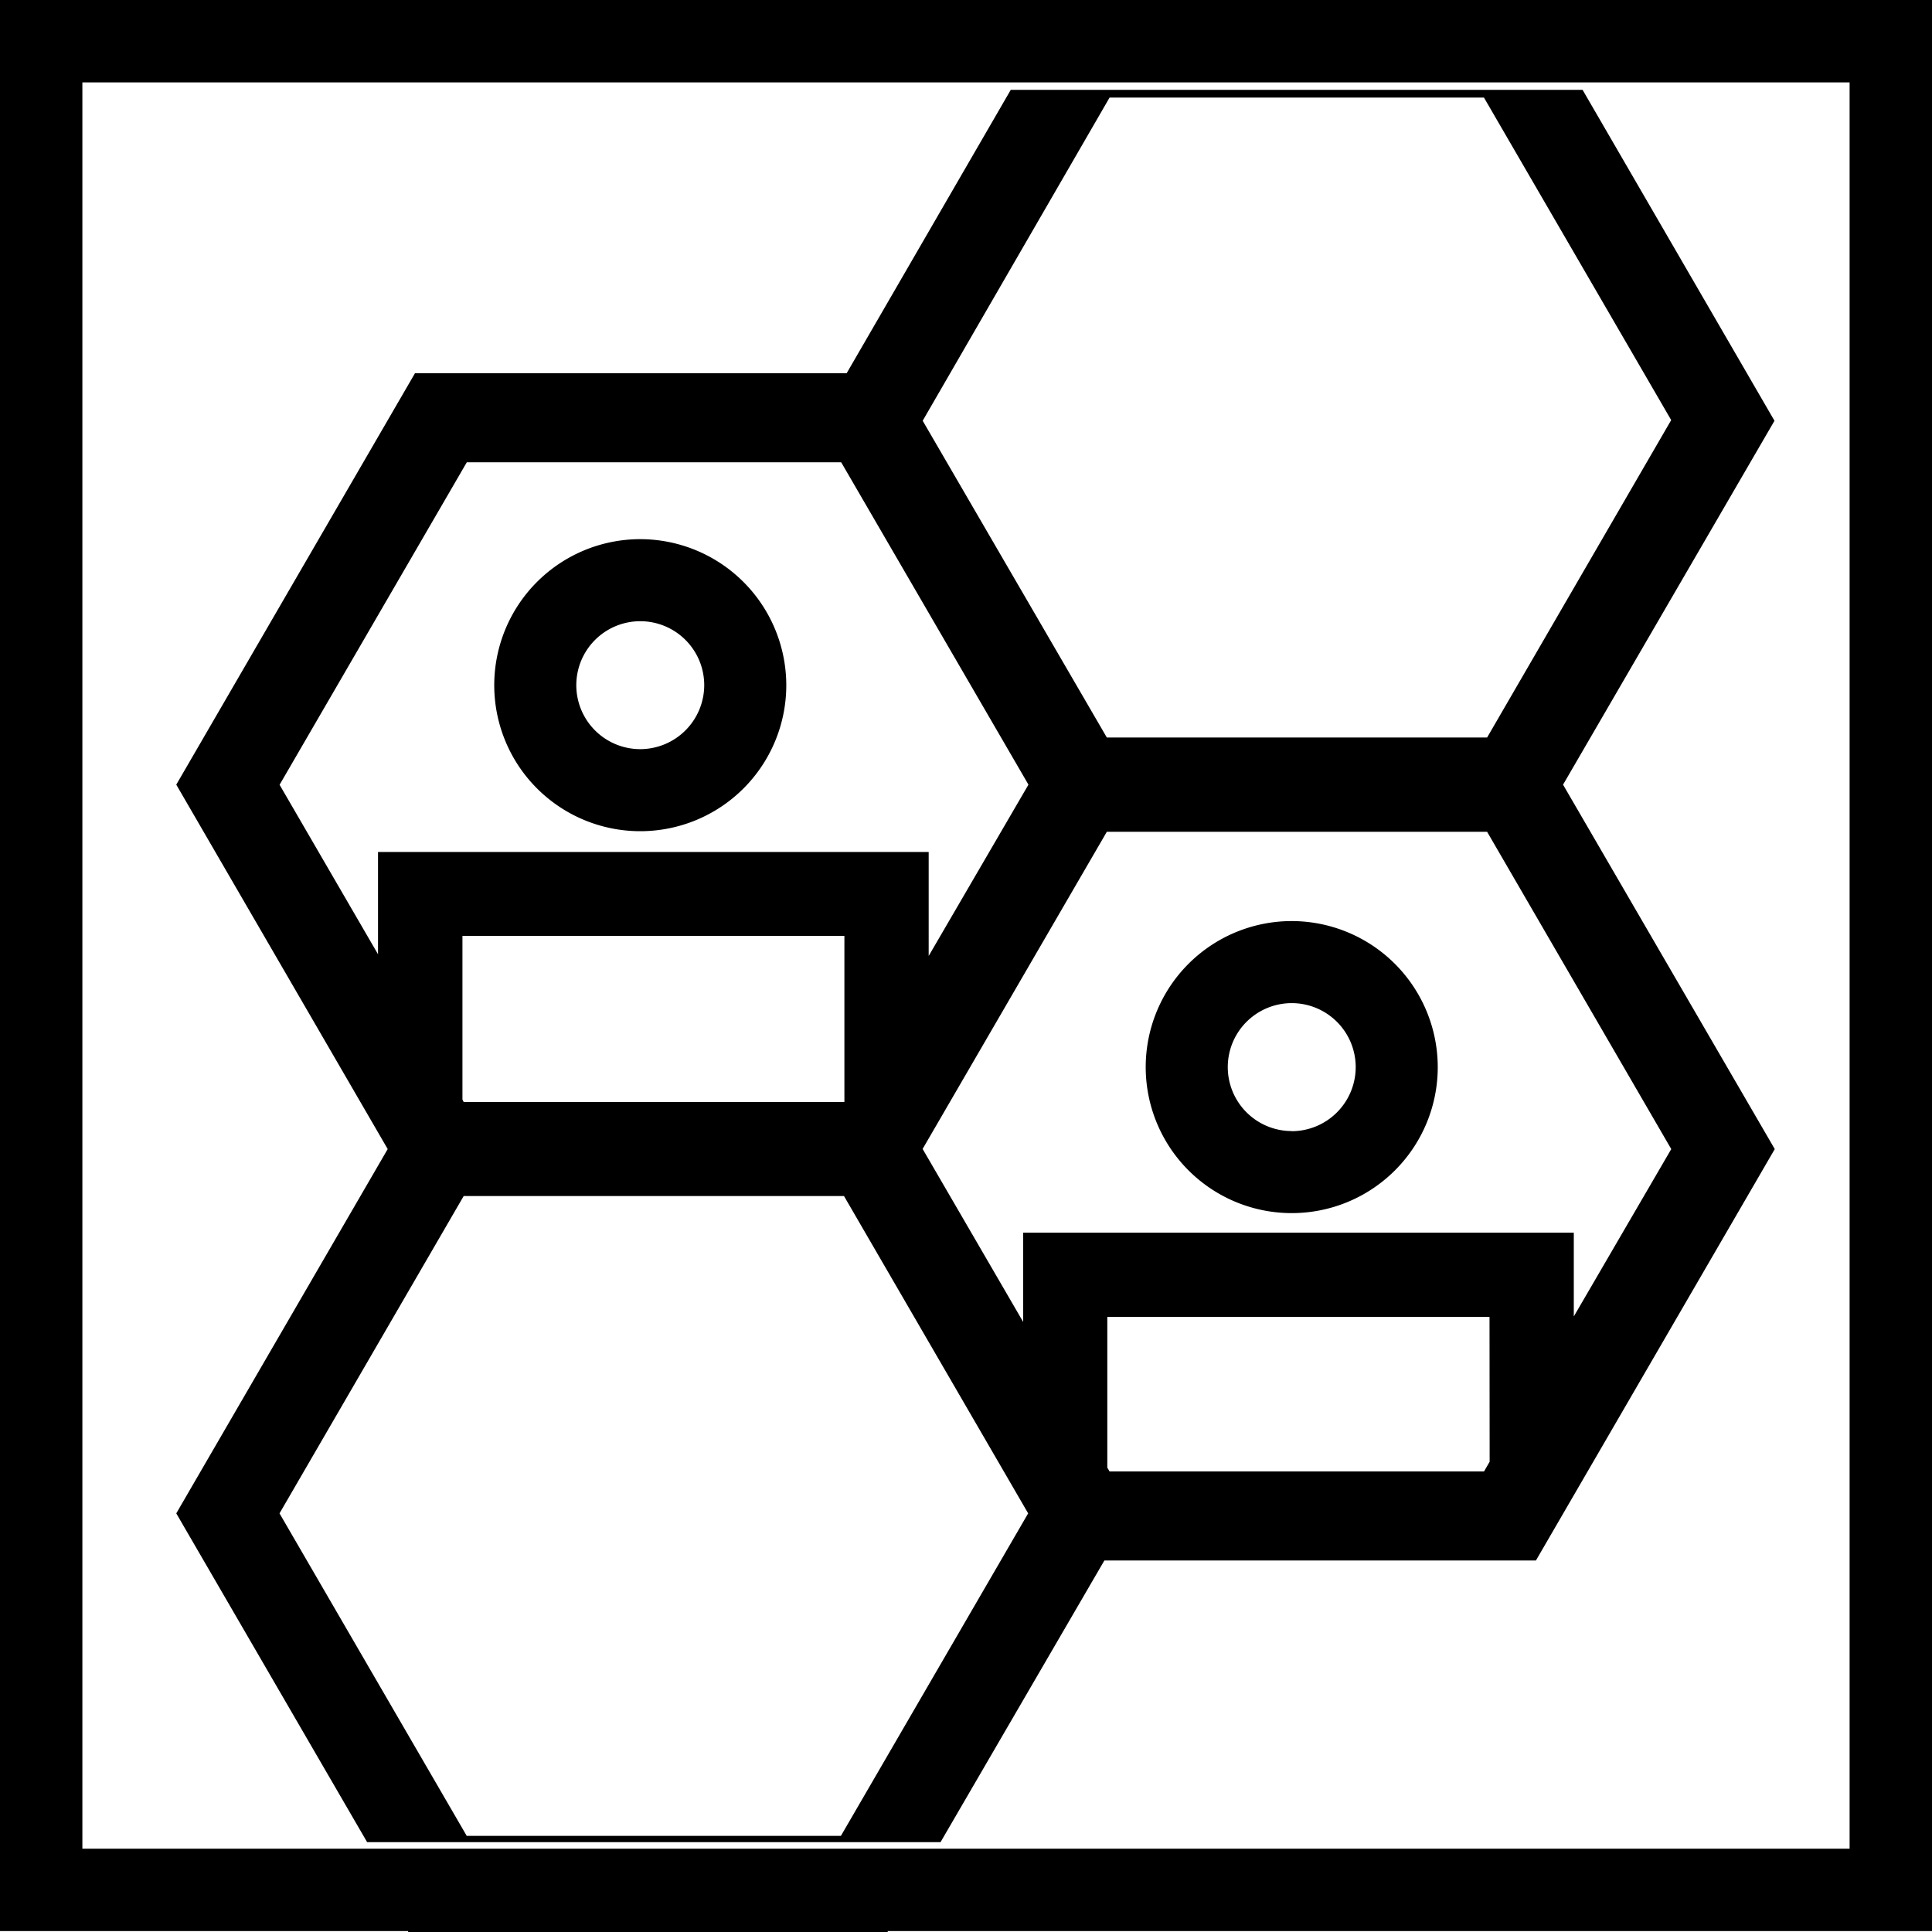 <svg xmlns="http://www.w3.org/2000/svg" width="91.189" height="91.189" viewBox="0 0 91.189 91.189">
  <g id="グループ_314" data-name="グループ 314" transform="translate(-561.812 -3956.121)">
    <path id="パス_87" data-name="パス 87" d="M0-127v91.145H19.264v.044H41.9v-.044H91.189V-127ZM87.3-39.743H3.888v-83.368H87.3Z" transform="translate(561.812 4083.121)" fill-rule="evenodd"/>
    <path id="パス_88" data-name="パス 88" d="M4-123H4v82.707H44.151l7.732-13.293H72.252L83.525-73.005l-9.992-17.2,9.979-17.176L74.455-123H47.465L39.72-109.625H19.345L8.078-90.206l9.979,17.2L8.078-55.811l9.007,15.517H4M70.068-58.248l-.265.459H52.129l-.107-.182v-7.112h18.04ZM78.64-73.005l-4.6,7.9V-69.06H48.052v4.215l-4.747-8.167L52-87.982H69.948Zm-26.511-49.63H69.8l8.837,15.222L69.948-92.43H52l-8.692-14.952ZM17.6-87.027V-82.2l-4.646-8,8.837-15.222H39.461L48.3-90.206l-4.709,8.085v-4.906ZM39.613-83.07v7.84H21.642l-.057-.113V-83.07ZM21.787-40.589,12.951-55.811l8.692-14.977H39.594l8.692,14.977L39.448-40.589Z" transform="translate(562.054 4083.362)" fill-rule="evenodd"/>
    <path id="パス_89" data-name="パス 89" d="M28.892-103A6.892,6.892,0,0,0,22-96.108a6.892,6.892,0,0,0,6.892,6.892,6.892,6.892,0,0,0,6.892-6.892A6.9,6.9,0,0,0,28.892-103Zm0,9.911a3.019,3.019,0,0,1-3.019-3.019,3.019,3.019,0,0,1,3.019-3.019,3.019,3.019,0,0,1,3.019,3.019A3.025,3.025,0,0,1,28.892-93.089Z" transform="translate(563.14 4084.569)" fill-rule="evenodd"/>
    <path id="パス_90" data-name="パス 90" d="M57.892-86A6.892,6.892,0,0,0,51-79.108a6.892,6.892,0,0,0,6.892,6.892,6.892,6.892,0,0,0,6.892-6.892A6.9,6.9,0,0,0,57.892-86Zm0,9.911a3.019,3.019,0,0,1-3.019-3.019,3.019,3.019,0,0,1,3.019-3.019,3.019,3.019,0,0,1,3.019,3.019,3.025,3.025,0,0,1-3.019,3.025Z" transform="translate(564.889 4085.595)" fill-rule="evenodd"/>
  </g>
</svg>

